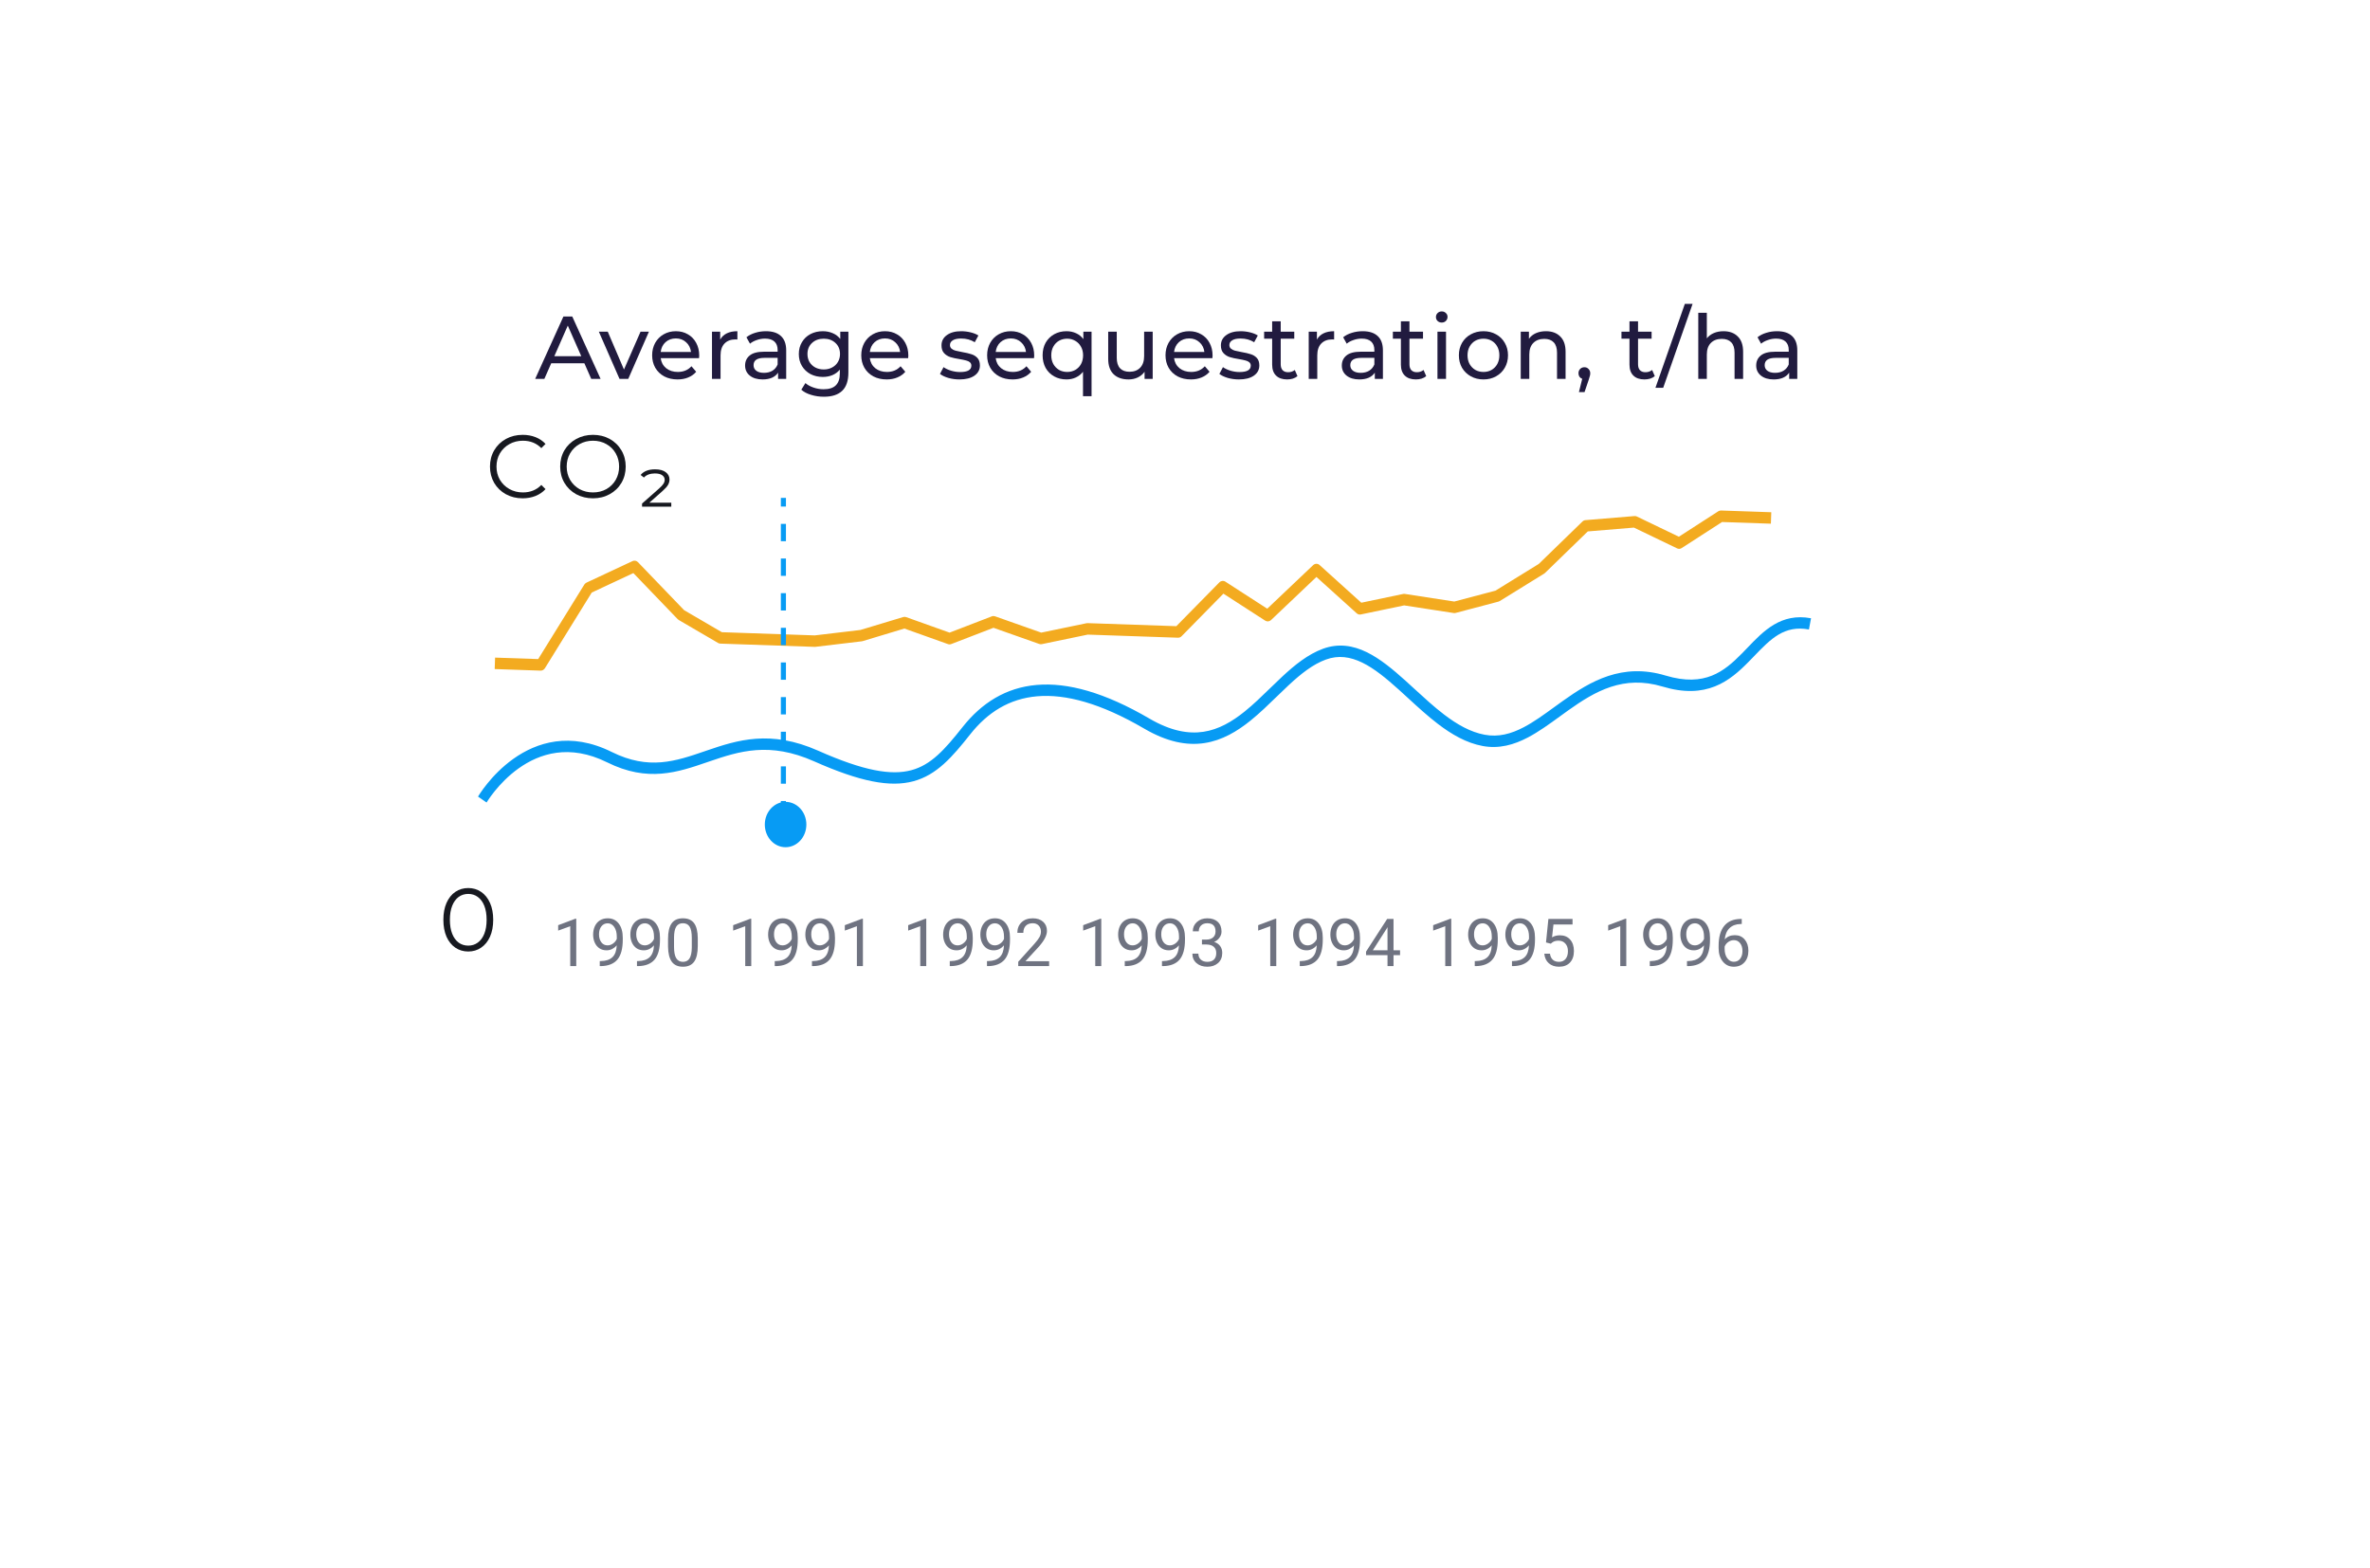 <?xml version="1.0" encoding="UTF-8"?> <svg xmlns="http://www.w3.org/2000/svg" width="319" height="211" viewBox="0 0 319 211" fill="none"> <g filter="url(#filter0_d)"> <path d="M50 45.895C50 39.326 55.326 34 61.895 34H257.105C263.674 34 269 39.326 269 45.895V132.878C269 139.448 263.674 144.773 257.105 144.773H61.895C55.326 144.773 50 139.448 50 132.878V45.895Z" fill="white"></path> </g> <path fill-rule="evenodd" clip-rule="evenodd" d="M69.104 102.134C72.208 99.926 76.735 98.433 82.332 101.211C87.338 103.695 90.92 102.466 94.886 101.106L95.115 101.027C99.222 99.62 103.694 98.187 110.121 101.041C116.307 103.788 119.981 104.385 122.66 103.669C125.313 102.959 127.134 100.928 129.576 97.844C132.117 94.634 135.378 92.546 139.554 92.19C143.702 91.837 148.685 93.198 154.699 96.712C157.579 98.395 159.947 98.806 161.987 98.497C164.034 98.187 165.829 97.141 167.55 95.752C168.713 94.813 169.796 93.76 170.896 92.69C171.451 92.151 172.01 91.607 172.585 91.072C174.265 89.51 176.049 88.061 178.077 87.321C180.173 86.556 182.124 86.887 183.956 87.779C185.77 88.662 187.504 90.113 189.2 91.642C189.618 92.019 190.033 92.4 190.447 92.78C191.739 93.966 193.025 95.147 194.367 96.171C196.131 97.519 197.926 98.541 199.833 98.895C201.695 99.242 203.39 98.779 205.095 97.885C206.453 97.173 207.773 96.215 209.179 95.194C209.569 94.911 209.964 94.624 210.37 94.335C214.068 91.703 218.325 89.167 224.196 90.931C226.873 91.736 228.836 91.568 230.402 90.947C231.984 90.32 233.235 89.203 234.465 87.952C234.707 87.707 234.948 87.455 235.192 87.2C237.374 84.92 239.723 82.465 243.763 83.217L243.482 84.728C240.159 84.11 238.336 86.001 236.117 88.302C235.876 88.552 235.63 88.806 235.378 89.063C234.116 90.346 232.688 91.648 230.821 92.388C228.939 93.135 226.682 93.282 223.785 92.412C218.507 90.825 214.703 93.04 211.083 95.616C210.707 95.883 210.331 96.157 209.954 96.431C208.535 97.462 207.103 98.501 205.645 99.266C203.77 100.249 201.777 100.821 199.551 100.407C197.37 100.001 195.389 98.847 193.552 97.445C192.158 96.381 190.809 95.142 189.507 93.947C189.101 93.573 188.699 93.204 188.302 92.846C186.609 91.32 184.994 89.983 183.359 89.186C181.743 88.4 180.147 88.16 178.462 88.775C176.708 89.415 175.101 90.694 173.449 92.23C172.926 92.716 172.395 93.233 171.853 93.759C170.722 94.858 169.549 95.998 168.335 96.978C166.511 98.45 164.49 99.657 162.12 100.016C159.741 100.376 157.09 99.87 154.017 98.074C148.125 94.631 143.402 93.395 139.606 93.718C135.838 94.039 132.916 95.902 130.599 98.829C128.182 101.882 126.085 104.315 122.933 105.158C119.806 105.994 115.787 105.231 109.563 102.467C103.581 99.811 99.497 101.112 95.475 102.49C95.383 102.522 95.29 102.554 95.198 102.585C91.219 103.951 87.2 105.331 81.726 102.614C76.621 100.08 72.592 101.441 69.817 103.415C68.417 104.41 67.331 105.568 66.594 106.48C66.226 106.935 65.947 107.325 65.763 107.6C65.67 107.737 65.601 107.844 65.556 107.916C65.534 107.952 65.518 107.979 65.507 107.996L65.497 108.014L65.495 108.017C65.495 108.017 65.495 108.017 64.918 107.62C64.342 107.223 64.342 107.223 64.342 107.222L64.343 107.221L64.344 107.218L64.349 107.21L64.367 107.181C64.381 107.157 64.402 107.122 64.429 107.079C64.484 106.992 64.563 106.868 64.667 106.714C64.874 106.406 65.18 105.978 65.58 105.483C66.379 104.494 67.564 103.229 69.104 102.134Z" fill="#079BF4"></path> <path d="M77.564 130.033H76.754V124.662L75.129 125.258V124.527L77.438 123.66H77.564V130.033Z" fill="#6F7381"></path> <path d="M83.013 127.245C82.845 127.445 82.643 127.606 82.408 127.728C82.176 127.85 81.92 127.911 81.641 127.911C81.275 127.911 80.956 127.821 80.683 127.641C80.413 127.461 80.204 127.208 80.056 126.883C79.908 126.555 79.834 126.193 79.834 125.799C79.834 125.375 79.913 124.993 80.073 124.653C80.236 124.313 80.465 124.053 80.761 123.873C81.058 123.693 81.403 123.603 81.798 123.603C82.425 123.603 82.919 123.838 83.279 124.309C83.642 124.776 83.824 125.415 83.824 126.225V126.461C83.824 127.695 83.58 128.597 83.092 129.166C82.604 129.732 81.868 130.022 80.883 130.037H80.727V129.357H80.896C81.561 129.346 82.073 129.173 82.43 128.839C82.787 128.502 82.981 127.971 83.013 127.245ZM81.772 127.245C82.042 127.245 82.29 127.162 82.517 126.996C82.746 126.831 82.913 126.626 83.018 126.382V126.06C83.018 125.531 82.903 125.102 82.674 124.77C82.444 124.439 82.154 124.274 81.802 124.274C81.448 124.274 81.164 124.41 80.949 124.683C80.734 124.953 80.626 125.311 80.626 125.755C80.626 126.188 80.729 126.545 80.936 126.827C81.145 127.105 81.424 127.245 81.772 127.245Z" fill="#6F7381"></path> <path d="M88.023 127.245C87.855 127.445 87.653 127.606 87.418 127.728C87.185 127.85 86.93 127.911 86.651 127.911C86.285 127.911 85.966 127.821 85.692 127.641C85.422 127.461 85.213 127.208 85.065 126.883C84.917 126.555 84.843 126.193 84.843 125.799C84.843 125.375 84.923 124.993 85.083 124.653C85.245 124.313 85.475 124.053 85.771 123.873C86.067 123.693 86.413 123.603 86.808 123.603C87.435 123.603 87.929 123.838 88.289 124.309C88.652 124.776 88.833 125.415 88.833 126.225V126.461C88.833 127.695 88.589 128.597 88.101 129.166C87.614 129.732 86.877 130.022 85.893 130.037H85.736V129.357H85.906C86.571 129.346 87.082 129.173 87.439 128.839C87.796 128.502 87.991 127.971 88.023 127.245ZM86.781 127.245C87.052 127.245 87.3 127.162 87.526 126.996C87.756 126.831 87.923 126.626 88.027 126.382V126.06C88.027 125.531 87.913 125.102 87.683 124.77C87.454 124.439 87.163 124.274 86.812 124.274C86.458 124.274 86.173 124.41 85.958 124.683C85.743 124.953 85.636 125.311 85.636 125.755C85.636 126.188 85.739 126.545 85.945 126.827C86.154 127.105 86.433 127.245 86.781 127.245Z" fill="#6F7381"></path> <path d="M93.921 127.328C93.921 128.271 93.76 128.973 93.438 129.432C93.115 129.89 92.612 130.12 91.926 130.12C91.249 130.12 90.749 129.896 90.423 129.449C90.098 128.999 89.93 128.328 89.918 127.436V126.36C89.918 125.428 90.079 124.736 90.401 124.283C90.724 123.83 91.229 123.603 91.917 123.603C92.6 123.603 93.102 123.822 93.425 124.261C93.747 124.696 93.912 125.37 93.921 126.282V127.328ZM93.115 126.225C93.115 125.543 93.019 125.046 92.828 124.736C92.636 124.422 92.333 124.265 91.917 124.265C91.505 124.265 91.204 124.421 91.016 124.731C90.827 125.042 90.73 125.52 90.724 126.164V127.454C90.724 128.139 90.823 128.646 91.02 128.974C91.22 129.299 91.522 129.462 91.926 129.462C92.324 129.462 92.619 129.308 92.81 129C93.005 128.692 93.107 128.207 93.115 127.545V126.225Z" fill="#6F7381"></path> <path d="M101.119 130.033H100.308V124.662L98.684 125.258V124.527L100.992 123.66H101.119V130.033Z" fill="#6F7381"></path> <path d="M106.568 127.245C106.4 127.445 106.198 127.606 105.963 127.728C105.73 127.85 105.475 127.911 105.196 127.911C104.83 127.911 104.511 127.821 104.238 127.641C103.968 127.461 103.758 127.208 103.61 126.883C103.462 126.555 103.388 126.193 103.388 125.799C103.388 125.375 103.468 124.993 103.628 124.653C103.79 124.313 104.02 124.053 104.316 123.873C104.612 123.693 104.958 123.603 105.353 123.603C105.98 123.603 106.474 123.838 106.834 124.309C107.197 124.776 107.378 125.415 107.378 126.225V126.461C107.378 127.695 107.134 128.597 106.647 129.166C106.159 129.732 105.423 130.022 104.438 130.037H104.281V129.357H104.451C105.116 129.346 105.627 129.173 105.984 128.839C106.342 128.502 106.536 127.971 106.568 127.245ZM105.327 127.245C105.597 127.245 105.845 127.162 106.072 126.996C106.301 126.831 106.468 126.626 106.573 126.382V126.06C106.573 125.531 106.458 125.102 106.228 124.77C105.999 124.439 105.709 124.274 105.357 124.274C105.003 124.274 104.718 124.41 104.503 124.683C104.288 124.953 104.181 125.311 104.181 125.755C104.181 126.188 104.284 126.545 104.49 126.827C104.699 127.105 104.978 127.245 105.327 127.245Z" fill="#6F7381"></path> <path d="M111.578 127.245C111.409 127.445 111.207 127.606 110.972 127.728C110.74 127.85 110.484 127.911 110.206 127.911C109.84 127.911 109.52 127.821 109.247 127.641C108.977 127.461 108.768 127.208 108.62 126.883C108.472 126.555 108.398 126.193 108.398 125.799C108.398 125.375 108.478 124.993 108.637 124.653C108.8 124.313 109.029 124.053 109.326 123.873C109.622 123.693 109.967 123.603 110.362 123.603C110.99 123.603 111.483 123.838 111.843 124.309C112.206 124.776 112.388 125.415 112.388 126.225V126.461C112.388 127.695 112.144 128.597 111.656 129.166C111.168 129.732 110.432 130.022 109.448 130.037H109.291V129.357H109.461C110.126 129.346 110.637 129.173 110.994 128.839C111.351 128.502 111.546 127.971 111.578 127.245ZM110.336 127.245C110.606 127.245 110.855 127.162 111.081 126.996C111.311 126.831 111.478 126.626 111.582 126.382V126.06C111.582 125.531 111.467 125.102 111.238 124.77C111.009 124.439 110.718 124.274 110.367 124.274C110.012 124.274 109.728 124.41 109.513 124.683C109.298 124.953 109.191 125.311 109.191 125.755C109.191 126.188 109.294 126.545 109.5 126.827C109.709 127.105 109.988 127.245 110.336 127.245Z" fill="#6F7381"></path> <path d="M116.147 130.033H115.337V124.662L113.712 125.258V124.527L116.021 123.66H116.147V130.033Z" fill="#6F7381"></path> <path d="M124.675 130.033H123.865V124.662L122.24 125.258V124.527L124.549 123.66H124.675V130.033Z" fill="#6F7381"></path> <path d="M130.125 127.245C129.956 127.445 129.755 127.606 129.519 127.728C129.287 127.85 129.031 127.911 128.753 127.911C128.387 127.911 128.067 127.821 127.794 127.641C127.524 127.461 127.315 127.208 127.167 126.883C127.019 126.555 126.945 126.193 126.945 125.799C126.945 125.375 127.025 124.993 127.184 124.653C127.347 124.313 127.576 124.053 127.873 123.873C128.169 123.693 128.515 123.603 128.909 123.603C129.537 123.603 130.03 123.838 130.391 124.309C130.754 124.776 130.935 125.415 130.935 126.225V126.461C130.935 127.695 130.691 128.597 130.203 129.166C129.715 129.732 128.979 130.022 127.995 130.037H127.838V129.357H128.008C128.673 129.346 129.184 129.173 129.541 128.839C129.898 128.502 130.093 127.971 130.125 127.245ZM128.883 127.245C129.153 127.245 129.402 127.162 129.628 126.996C129.858 126.831 130.025 126.626 130.129 126.382V126.06C130.129 125.531 130.014 125.102 129.785 124.77C129.556 124.439 129.265 124.274 128.914 124.274C128.56 124.274 128.275 124.41 128.06 124.683C127.845 124.953 127.738 125.311 127.738 125.755C127.738 126.188 127.841 126.545 128.047 126.827C128.256 127.105 128.535 127.245 128.883 127.245Z" fill="#6F7381"></path> <path d="M135.134 127.245C134.966 127.445 134.764 127.606 134.529 127.728C134.297 127.85 134.041 127.911 133.762 127.911C133.396 127.911 133.077 127.821 132.804 127.641C132.534 127.461 132.325 127.208 132.177 126.883C132.028 126.555 131.954 126.193 131.954 125.799C131.954 125.375 132.034 124.993 132.194 124.653C132.357 124.313 132.586 124.053 132.882 123.873C133.178 123.693 133.524 123.603 133.919 123.603C134.546 123.603 135.04 123.838 135.4 124.309C135.763 124.776 135.945 125.415 135.945 126.225V126.461C135.945 127.695 135.701 128.597 135.213 129.166C134.725 129.732 133.989 130.022 133.004 130.037H132.847V129.357H133.017C133.682 129.346 134.193 129.173 134.551 128.839C134.908 128.502 135.102 127.971 135.134 127.245ZM133.893 127.245C134.163 127.245 134.411 127.162 134.638 126.996C134.867 126.831 135.034 126.626 135.139 126.382V126.06C135.139 125.531 135.024 125.102 134.795 124.77C134.565 124.439 134.275 124.274 133.923 124.274C133.569 124.274 133.284 124.41 133.07 124.683C132.855 124.953 132.747 125.311 132.747 125.755C132.747 126.188 132.85 126.545 133.056 126.827C133.266 127.105 133.544 127.245 133.893 127.245Z" fill="#6F7381"></path> <path d="M141.211 130.033H137.055V129.453L139.251 127.014C139.576 126.645 139.8 126.346 139.922 126.117C140.047 125.884 140.109 125.645 140.109 125.398C140.109 125.067 140.009 124.795 139.808 124.583C139.608 124.371 139.341 124.265 139.007 124.265C138.606 124.265 138.294 124.38 138.07 124.609C137.85 124.836 137.739 125.152 137.739 125.559H136.933C136.933 124.975 137.121 124.503 137.495 124.143C137.873 123.783 138.377 123.603 139.007 123.603C139.596 123.603 140.063 123.758 140.405 124.069C140.748 124.377 140.919 124.788 140.919 125.302C140.919 125.926 140.521 126.67 139.726 127.532L138.027 129.375H141.211V130.033Z" fill="#6F7381"></path> <path d="M148.23 130.033H147.42V124.662L145.795 125.258V124.527L148.104 123.66H148.23V130.033Z" fill="#6F7381"></path> <path d="M153.68 127.245C153.511 127.445 153.309 127.606 153.074 127.728C152.842 127.85 152.586 127.911 152.307 127.911C151.941 127.911 151.622 127.821 151.349 127.641C151.079 127.461 150.87 127.208 150.722 126.883C150.574 126.555 150.5 126.193 150.5 125.799C150.5 125.375 150.579 124.993 150.739 124.653C150.902 124.313 151.131 124.053 151.427 123.873C151.724 123.693 152.069 123.603 152.464 123.603C153.091 123.603 153.585 123.838 153.945 124.309C154.308 124.776 154.49 125.415 154.49 126.225V126.461C154.49 127.695 154.246 128.597 153.758 129.166C153.27 129.732 152.534 130.022 151.549 130.037H151.393V129.357H151.562C152.227 129.346 152.739 129.173 153.096 128.839C153.453 128.502 153.648 127.971 153.68 127.245ZM152.438 127.245C152.708 127.245 152.956 127.162 153.183 126.996C153.412 126.831 153.579 126.626 153.684 126.382V126.06C153.684 125.531 153.569 125.102 153.34 124.77C153.11 124.439 152.82 124.274 152.468 124.274C152.114 124.274 151.83 124.41 151.615 124.683C151.4 124.953 151.292 125.311 151.292 125.755C151.292 126.188 151.395 126.545 151.602 126.827C151.811 127.105 152.09 127.245 152.438 127.245Z" fill="#6F7381"></path> <path d="M158.689 127.245C158.521 127.445 158.319 127.606 158.084 127.728C157.851 127.85 157.596 127.911 157.317 127.911C156.951 127.911 156.631 127.821 156.359 127.641C156.088 127.461 155.879 127.208 155.731 126.883C155.583 126.555 155.509 126.193 155.509 125.799C155.509 125.375 155.589 124.993 155.749 124.653C155.911 124.313 156.141 124.053 156.437 123.873C156.733 123.693 157.079 123.603 157.474 123.603C158.101 123.603 158.595 123.838 158.955 124.309C159.318 124.776 159.499 125.415 159.499 126.225V126.461C159.499 127.695 159.255 128.597 158.767 129.166C158.28 129.732 157.543 130.022 156.559 130.037H156.402V129.357H156.572C157.237 129.346 157.748 129.173 158.105 128.839C158.463 128.502 158.657 127.971 158.689 127.245ZM157.448 127.245C157.718 127.245 157.966 127.162 158.192 126.996C158.422 126.831 158.589 126.626 158.693 126.382V126.06C158.693 125.531 158.579 125.102 158.349 124.77C158.12 124.439 157.829 124.274 157.478 124.274C157.124 124.274 156.839 124.41 156.624 124.683C156.409 124.953 156.302 125.311 156.302 125.755C156.302 126.188 156.405 126.545 156.611 126.827C156.82 127.105 157.099 127.245 157.448 127.245Z" fill="#6F7381"></path> <path d="M161.782 126.469H162.387C162.768 126.464 163.067 126.363 163.285 126.169C163.503 125.974 163.611 125.711 163.611 125.38C163.611 124.637 163.241 124.265 162.501 124.265C162.152 124.265 161.873 124.365 161.664 124.566C161.458 124.763 161.355 125.026 161.355 125.354H160.549C160.549 124.852 160.732 124.435 161.098 124.104C161.467 123.77 161.934 123.603 162.501 123.603C163.099 123.603 163.568 123.761 163.908 124.078C164.247 124.394 164.417 124.834 164.417 125.398C164.417 125.674 164.327 125.941 164.147 126.199C163.97 126.458 163.728 126.651 163.42 126.779C163.768 126.889 164.037 127.072 164.226 127.328C164.417 127.583 164.513 127.895 164.513 128.264C164.513 128.833 164.327 129.285 163.956 129.619C163.584 129.953 163.1 130.12 162.505 130.12C161.91 130.12 161.425 129.959 161.05 129.636C160.678 129.314 160.492 128.888 160.492 128.36H161.303C161.303 128.694 161.412 128.961 161.629 129.161C161.847 129.362 162.139 129.462 162.505 129.462C162.894 129.462 163.192 129.36 163.398 129.157C163.604 128.954 163.707 128.662 163.707 128.282C163.707 127.913 163.594 127.63 163.368 127.432C163.141 127.235 162.814 127.133 162.387 127.127H161.782V126.469Z" fill="#6F7381"></path> <path d="M171.785 130.033H170.974V124.662L169.35 125.258V124.527L171.658 123.66H171.785V130.033Z" fill="#6F7381"></path> <path d="M177.234 127.245C177.066 127.445 176.864 127.606 176.629 127.728C176.396 127.85 176.141 127.911 175.862 127.911C175.496 127.911 175.177 127.821 174.904 127.641C174.634 127.461 174.424 127.208 174.276 126.883C174.128 126.555 174.054 126.193 174.054 125.799C174.054 125.375 174.134 124.993 174.294 124.653C174.456 124.313 174.686 124.053 174.982 123.873C175.278 123.693 175.624 123.603 176.019 123.603C176.646 123.603 177.14 123.838 177.5 124.309C177.863 124.776 178.044 125.415 178.044 126.225V126.461C178.044 127.695 177.8 128.597 177.313 129.166C176.825 129.732 176.089 130.022 175.104 130.037H174.947V129.357H175.117C175.782 129.346 176.293 129.173 176.65 128.839C177.008 128.502 177.202 127.971 177.234 127.245ZM175.993 127.245C176.263 127.245 176.511 127.162 176.738 126.996C176.967 126.831 177.134 126.626 177.239 126.382V126.06C177.239 125.531 177.124 125.102 176.894 124.77C176.665 124.439 176.375 124.274 176.023 124.274C175.669 124.274 175.384 124.41 175.169 124.683C174.954 124.953 174.847 125.311 174.847 125.755C174.847 126.188 174.95 126.545 175.156 126.827C175.365 127.105 175.644 127.245 175.993 127.245Z" fill="#6F7381"></path> <path d="M182.244 127.245C182.075 127.445 181.873 127.606 181.638 127.728C181.406 127.85 181.15 127.911 180.872 127.911C180.506 127.911 180.186 127.821 179.913 127.641C179.643 127.461 179.434 127.208 179.286 126.883C179.138 126.555 179.064 126.193 179.064 125.799C179.064 125.375 179.144 124.993 179.303 124.653C179.466 124.313 179.695 124.053 179.992 123.873C180.288 123.693 180.633 123.603 181.028 123.603C181.656 123.603 182.149 123.838 182.509 124.309C182.872 124.776 183.054 125.415 183.054 126.225V126.461C183.054 127.695 182.81 128.597 182.322 129.166C181.834 129.732 181.098 130.022 180.114 130.037H179.957V129.357H180.127C180.792 129.346 181.303 129.173 181.66 128.839C182.017 128.502 182.212 127.971 182.244 127.245ZM181.002 127.245C181.272 127.245 181.521 127.162 181.747 126.996C181.977 126.831 182.144 126.626 182.248 126.382V126.06C182.248 125.531 182.133 125.102 181.904 124.77C181.675 124.439 181.384 124.274 181.033 124.274C180.678 124.274 180.394 124.41 180.179 124.683C179.964 124.953 179.857 125.311 179.857 125.755C179.857 126.188 179.96 126.545 180.166 126.827C180.375 127.105 180.654 127.245 181.002 127.245Z" fill="#6F7381"></path> <path d="M187.567 127.903H188.447V128.56H187.567V130.033H186.757V128.56H183.869V128.085L186.709 123.69H187.567V127.903ZM184.783 127.903H186.757V124.792L186.661 124.966L184.783 127.903Z" fill="#6F7381"></path> <path d="M195.339 130.033H194.529V124.662L192.904 125.258V124.527L195.213 123.66H195.339V130.033Z" fill="#6F7381"></path> <path d="M200.789 127.245C200.62 127.445 200.419 127.606 200.183 127.728C199.951 127.85 199.695 127.911 199.417 127.911C199.051 127.911 198.731 127.821 198.458 127.641C198.188 127.461 197.979 127.208 197.831 126.883C197.683 126.555 197.609 126.193 197.609 125.799C197.609 125.375 197.689 124.993 197.848 124.653C198.011 124.313 198.241 124.053 198.537 123.873C198.833 123.693 199.179 123.603 199.574 123.603C200.201 123.603 200.694 123.838 201.055 124.309C201.418 124.776 201.599 125.415 201.599 126.225V126.461C201.599 127.695 201.355 128.597 200.867 129.166C200.379 129.732 199.643 130.022 198.659 130.037H198.502V129.357H198.672C199.337 129.346 199.848 129.173 200.205 128.839C200.562 128.502 200.757 127.971 200.789 127.245ZM199.547 127.245C199.817 127.245 200.066 127.162 200.292 126.996C200.522 126.831 200.689 126.626 200.793 126.382V126.06C200.793 125.531 200.679 125.102 200.449 124.77C200.22 124.439 199.929 124.274 199.578 124.274C199.224 124.274 198.939 124.41 198.724 124.683C198.509 124.953 198.402 125.311 198.402 125.755C198.402 126.188 198.505 126.545 198.711 126.827C198.92 127.105 199.199 127.245 199.547 127.245Z" fill="#6F7381"></path> <path d="M205.798 127.245C205.63 127.445 205.428 127.606 205.193 127.728C204.961 127.85 204.705 127.911 204.426 127.911C204.06 127.911 203.741 127.821 203.468 127.641C203.198 127.461 202.989 127.208 202.841 126.883C202.693 126.555 202.618 126.193 202.618 125.799C202.618 125.375 202.698 124.993 202.858 124.653C203.021 124.313 203.25 124.053 203.546 123.873C203.843 123.693 204.188 123.603 204.583 123.603C205.21 123.603 205.704 123.838 206.064 124.309C206.427 124.776 206.609 125.415 206.609 126.225V126.461C206.609 127.695 206.365 128.597 205.877 129.166C205.389 129.732 204.653 130.022 203.668 130.037H203.511V129.357H203.681C204.346 129.346 204.857 129.173 205.215 128.839C205.572 128.502 205.766 127.971 205.798 127.245ZM204.557 127.245C204.827 127.245 205.075 127.162 205.302 126.996C205.531 126.831 205.698 126.626 205.803 126.382V126.06C205.803 125.531 205.688 125.102 205.459 124.77C205.229 124.439 204.939 124.274 204.587 124.274C204.233 124.274 203.949 124.41 203.734 124.683C203.519 124.953 203.411 125.311 203.411 125.755C203.411 126.188 203.514 126.545 203.721 126.827C203.93 127.105 204.208 127.245 204.557 127.245Z" fill="#6F7381"></path> <path d="M208.09 126.853L208.412 123.69H211.662V124.435H209.096L208.904 126.164C209.215 125.981 209.568 125.89 209.963 125.89C210.541 125.89 211 126.082 211.339 126.465C211.679 126.845 211.849 127.361 211.849 128.011C211.849 128.665 211.672 129.18 211.318 129.558C210.966 129.932 210.474 130.12 209.841 130.12C209.28 130.12 208.823 129.964 208.469 129.654C208.114 129.343 207.913 128.913 207.863 128.364H208.626C208.675 128.727 208.804 129.002 209.013 129.188C209.222 129.371 209.498 129.462 209.841 129.462C210.216 129.462 210.509 129.334 210.721 129.079C210.936 128.823 211.043 128.47 211.043 128.02C211.043 127.596 210.927 127.256 210.695 127.001C210.465 126.742 210.159 126.613 209.776 126.613C209.424 126.613 209.148 126.69 208.948 126.844L208.734 127.018L208.09 126.853Z" fill="#6F7381"></path> <path d="M218.896 130.033H218.086V124.662L216.461 125.258V124.527L218.77 123.66H218.896V130.033Z" fill="#6F7381"></path> <path d="M224.346 127.245C224.177 127.445 223.975 127.606 223.74 127.728C223.508 127.85 223.252 127.911 222.973 127.911C222.607 127.911 222.288 127.821 222.015 127.641C221.745 127.461 221.536 127.208 221.388 126.883C221.24 126.555 221.166 126.193 221.166 125.799C221.166 125.375 221.245 124.993 221.405 124.653C221.568 124.313 221.797 124.053 222.093 123.873C222.39 123.693 222.735 123.603 223.13 123.603C223.757 123.603 224.251 123.838 224.611 124.309C224.974 124.776 225.156 125.415 225.156 126.225V126.461C225.156 127.695 224.912 128.597 224.424 129.166C223.936 129.732 223.2 130.022 222.215 130.037H222.059V129.357H222.228C222.893 129.346 223.405 129.173 223.762 128.839C224.119 128.502 224.314 127.971 224.346 127.245ZM223.104 127.245C223.374 127.245 223.622 127.162 223.849 126.996C224.078 126.831 224.245 126.626 224.35 126.382V126.06C224.35 125.531 224.235 125.102 224.006 124.77C223.776 124.439 223.486 124.274 223.135 124.274C222.78 124.274 222.496 124.41 222.281 124.683C222.066 124.953 221.958 125.311 221.958 125.755C221.958 126.188 222.061 126.545 222.268 126.827C222.477 127.105 222.756 127.245 223.104 127.245Z" fill="#6F7381"></path> <path d="M229.355 127.245C229.187 127.445 228.985 127.606 228.75 127.728C228.517 127.85 228.262 127.911 227.983 127.911C227.617 127.911 227.298 127.821 227.025 127.641C226.754 127.461 226.545 127.208 226.397 126.883C226.249 126.555 226.175 126.193 226.175 125.799C226.175 125.375 226.255 124.993 226.415 124.653C226.577 124.313 226.807 124.053 227.103 123.873C227.399 123.693 227.745 123.603 228.14 123.603C228.767 123.603 229.261 123.838 229.621 124.309C229.984 124.776 230.165 125.415 230.165 126.225V126.461C230.165 127.695 229.921 128.597 229.433 129.166C228.946 129.732 228.209 130.022 227.225 130.037H227.068V129.357H227.238C227.903 129.346 228.414 129.173 228.771 128.839C229.129 128.502 229.323 127.971 229.355 127.245ZM228.114 127.245C228.384 127.245 228.632 127.162 228.858 126.996C229.088 126.831 229.255 126.626 229.359 126.382V126.06C229.359 125.531 229.245 125.102 229.015 124.77C228.786 124.439 228.495 124.274 228.144 124.274C227.79 124.274 227.505 124.41 227.29 124.683C227.075 124.953 226.968 125.311 226.968 125.755C226.968 126.188 227.071 126.545 227.277 126.827C227.486 127.105 227.765 127.245 228.114 127.245Z" fill="#6F7381"></path> <path d="M234.439 123.686V124.37H234.291C233.663 124.381 233.164 124.567 232.792 124.927C232.42 125.287 232.205 125.794 232.147 126.448C232.481 126.064 232.937 125.873 233.515 125.873C234.067 125.873 234.507 126.067 234.835 126.456C235.166 126.845 235.332 127.348 235.332 127.964C235.332 128.617 235.153 129.14 234.796 129.532C234.442 129.924 233.965 130.12 233.367 130.12C232.76 130.12 232.268 129.887 231.89 129.423C231.513 128.955 231.324 128.354 231.324 127.619V127.31C231.324 126.143 231.572 125.251 232.069 124.635C232.568 124.017 233.31 123.7 234.295 123.686H234.439ZM233.38 126.543C233.104 126.543 232.85 126.626 232.618 126.792C232.385 126.957 232.224 127.165 232.134 127.415V127.711C232.134 128.234 232.252 128.655 232.487 128.974C232.722 129.294 233.016 129.453 233.367 129.453C233.73 129.453 234.015 129.32 234.221 129.053C234.43 128.785 234.534 128.435 234.534 128.003C234.534 127.567 234.428 127.216 234.216 126.949C234.007 126.678 233.729 126.543 233.38 126.543Z" fill="#6F7381"></path> <path fill-rule="evenodd" clip-rule="evenodd" d="M72.44 88.711L66.639 88.512L66.586 90.054L72.762 90.266C72.996 90.274 73.218 90.148 73.351 89.932L79.649 79.756L85.251 77.136L91.209 83.331C91.253 83.377 91.303 83.416 91.357 83.448L96.658 86.544C96.749 86.597 96.85 86.626 96.952 86.63L109.66 87.067C109.691 87.068 109.723 87.067 109.754 87.063L115.994 86.32C116.03 86.316 116.066 86.309 116.1 86.298L121.729 84.601L127.602 86.697C127.743 86.747 127.894 86.745 128.033 86.691L133.721 84.5L139.893 86.68C140 86.717 140.113 86.725 140.223 86.702L146.413 85.417L158.557 85.835C158.735 85.841 158.909 85.769 159.042 85.633L164.671 79.905L170.296 83.538C170.546 83.7 170.861 83.667 171.083 83.457L177.192 77.657L182.609 82.549C182.764 82.689 182.966 82.746 183.162 82.705L188.997 81.486L195.673 82.514C195.756 82.527 195.841 82.522 195.924 82.5L201.688 80.978C201.749 80.962 201.808 80.936 201.863 80.903L207.836 77.213C207.879 77.187 207.919 77.156 207.956 77.12L213.715 71.529L219.925 71.014L225.738 73.812C225.936 73.907 226.163 73.892 226.351 73.771L231.788 70.262L238.36 70.488L238.413 68.946L231.646 68.714C231.518 68.709 231.392 68.745 231.281 68.817L225.973 72.242L220.322 69.522C220.221 69.473 220.111 69.453 220.002 69.462L213.396 70.009C213.248 70.022 213.107 70.088 212.995 70.197L207.118 75.903L201.291 79.501L195.744 80.966L189.084 79.94C189.011 79.929 188.937 79.931 188.865 79.946L183.231 81.124L177.618 76.054C177.363 75.824 176.996 75.83 176.744 76.07L170.571 81.93L164.931 78.287C164.673 78.121 164.348 78.161 164.126 78.387L158.332 84.283L146.392 83.873C146.343 83.871 146.294 83.875 146.246 83.885L140.152 85.15L133.928 82.952C133.788 82.903 133.638 82.905 133.499 82.959L127.812 85.15L121.963 83.062C121.838 83.017 121.704 83.014 121.577 83.052L115.806 84.793L109.666 85.523L97.161 85.093L92.079 82.125L85.867 75.666C85.671 75.462 85.386 75.406 85.138 75.522L78.942 78.42C78.82 78.478 78.715 78.573 78.639 78.695L72.44 88.711Z" fill="#F3AB20"></path> <g filter="url(#filter1_d)"> <path fill-rule="evenodd" clip-rule="evenodd" d="M105.739 105.93C107.284 105.93 108.536 107.297 108.536 108.982C108.536 110.668 107.284 112.034 105.739 112.034C104.195 112.034 102.943 110.668 102.943 108.982C102.943 107.297 104.195 105.93 105.739 105.93Z" fill="#079BF4"></path> </g> <path fill-rule="evenodd" clip-rule="evenodd" d="M105.102 107.816V108.982H105.788V107.816H105.102ZM105.102 103.153V105.485H105.788V103.153H105.102ZM105.102 98.491V100.822H105.788V98.491H105.102ZM105.102 93.828V96.159H105.788V93.828H105.102ZM105.102 89.165V91.496H105.788V89.165H105.102ZM105.102 84.502V86.834H105.788V84.502H105.102ZM105.102 79.839V82.171H105.788V79.839H105.102ZM105.102 75.176V77.508H105.788V75.176H105.102ZM105.102 70.514V72.845H105.788V70.514H105.102ZM105.102 67.016V68.182H105.788V67.016H105.102Z" fill="#079BF4"></path> <path d="M78.657 48.9H74.193L73.269 51H72.033L75.837 42.6H77.025L80.841 51H79.581L78.657 48.9ZM78.237 47.94L76.425 43.824L74.613 47.94H78.237Z" fill="#211B3F"></path> <path d="M87.346 44.64L84.562 51H83.386L80.602 44.64H81.802L83.986 49.74L86.218 44.64H87.346Z" fill="#211B3F"></path> <path d="M94.114 47.856C94.114 47.944 94.106 48.06 94.09 48.204H88.93C89.001 48.764 89.246 49.216 89.662 49.56C90.085 49.896 90.609 50.064 91.234 50.064C91.993 50.064 92.606 49.808 93.07 49.296L93.706 50.04C93.418 50.376 93.058 50.632 92.626 50.808C92.201 50.984 91.725 51.072 91.198 51.072C90.525 51.072 89.93 50.936 89.409 50.664C88.889 50.384 88.486 49.996 88.198 49.5C87.918 49.004 87.778 48.444 87.778 47.82C87.778 47.204 87.913 46.648 88.186 46.152C88.466 45.656 88.846 45.272 89.326 45C89.814 44.72 90.362 44.58 90.969 44.58C91.578 44.58 92.118 44.72 92.59 45C93.07 45.272 93.442 45.656 93.706 46.152C93.978 46.648 94.114 47.216 94.114 47.856ZM90.969 45.552C90.418 45.552 89.954 45.72 89.578 46.056C89.21 46.392 88.993 46.832 88.93 47.376H93.01C92.945 46.84 92.725 46.404 92.35 46.068C91.981 45.724 91.522 45.552 90.969 45.552Z" fill="#211B3F"></path> <path d="M96.937 45.708C97.137 45.34 97.433 45.06 97.825 44.868C98.217 44.676 98.693 44.58 99.253 44.58V45.696C99.189 45.688 99.101 45.684 98.989 45.684C98.365 45.684 97.873 45.872 97.513 46.248C97.161 46.616 96.985 47.144 96.985 47.832V51H95.833V44.64H96.937V45.708Z" fill="#211B3F"></path> <path d="M103.097 44.58C103.977 44.58 104.649 44.796 105.113 45.228C105.585 45.66 105.821 46.304 105.821 47.16V51H104.729V50.16C104.537 50.456 104.261 50.684 103.901 50.844C103.549 50.996 103.129 51.072 102.641 51.072C101.929 51.072 101.357 50.9 100.925 50.556C100.501 50.212 100.289 49.76 100.289 49.2C100.289 48.64 100.493 48.192 100.901 47.856C101.309 47.512 101.957 47.34 102.845 47.34H104.669V47.112C104.669 46.616 104.525 46.236 104.237 45.972C103.949 45.708 103.525 45.576 102.965 45.576C102.589 45.576 102.221 45.64 101.861 45.768C101.501 45.888 101.197 46.052 100.949 46.26L100.469 45.396C100.797 45.132 101.189 44.932 101.645 44.796C102.101 44.652 102.585 44.58 103.097 44.58ZM102.833 50.184C103.273 50.184 103.653 50.088 103.973 49.896C104.293 49.696 104.525 49.416 104.669 49.056V48.168H102.893C101.917 48.168 101.429 48.496 101.429 49.152C101.429 49.472 101.553 49.724 101.801 49.908C102.049 50.092 102.393 50.184 102.833 50.184Z" fill="#211B3F"></path> <path d="M114.192 44.64V50.136C114.192 51.248 113.916 52.068 113.364 52.596C112.812 53.132 111.988 53.4 110.892 53.4C110.292 53.4 109.72 53.316 109.176 53.148C108.632 52.988 108.192 52.756 107.856 52.452L108.408 51.564C108.704 51.82 109.068 52.02 109.5 52.164C109.94 52.316 110.392 52.392 110.856 52.392C111.6 52.392 112.148 52.216 112.5 51.864C112.86 51.512 113.04 50.976 113.04 50.256V49.752C112.768 50.08 112.432 50.328 112.032 50.496C111.64 50.656 111.212 50.736 110.748 50.736C110.14 50.736 109.588 50.608 109.092 50.352C108.604 50.088 108.22 49.724 107.94 49.26C107.66 48.788 107.52 48.252 107.52 47.652C107.52 47.052 107.66 46.52 107.94 46.056C108.22 45.584 108.604 45.22 109.092 44.964C109.588 44.708 110.14 44.58 110.748 44.58C111.228 44.58 111.672 44.668 112.08 44.844C112.496 45.02 112.836 45.28 113.1 45.624V44.64H114.192ZM110.88 49.728C111.296 49.728 111.668 49.64 111.996 49.464C112.332 49.288 112.592 49.044 112.776 48.732C112.968 48.412 113.064 48.052 113.064 47.652C113.064 47.036 112.86 46.54 112.452 46.164C112.044 45.78 111.52 45.588 110.88 45.588C110.232 45.588 109.704 45.78 109.296 46.164C108.888 46.54 108.684 47.036 108.684 47.652C108.684 48.052 108.776 48.412 108.96 48.732C109.152 49.044 109.412 49.288 109.74 49.464C110.076 49.64 110.456 49.728 110.88 49.728Z" fill="#211B3F"></path> <path d="M122.261 47.856C122.261 47.944 122.253 48.06 122.237 48.204H117.077C117.149 48.764 117.393 49.216 117.809 49.56C118.233 49.896 118.757 50.064 119.381 50.064C120.141 50.064 120.753 49.808 121.217 49.296L121.853 50.04C121.565 50.376 121.205 50.632 120.773 50.808C120.349 50.984 119.873 51.072 119.345 51.072C118.673 51.072 118.077 50.936 117.557 50.664C117.037 50.384 116.633 49.996 116.345 49.5C116.065 49.004 115.925 48.444 115.925 47.82C115.925 47.204 116.061 46.648 116.333 46.152C116.613 45.656 116.993 45.272 117.473 45C117.961 44.72 118.509 44.58 119.117 44.58C119.725 44.58 120.265 44.72 120.737 45C121.217 45.272 121.589 45.656 121.853 46.152C122.125 46.648 122.261 47.216 122.261 47.856ZM119.117 45.552C118.565 45.552 118.101 45.72 117.725 46.056C117.357 46.392 117.141 46.832 117.077 47.376H121.157C121.093 46.84 120.873 46.404 120.497 46.068C120.129 45.724 119.669 45.552 119.117 45.552Z" fill="#211B3F"></path> <path d="M129.148 51.072C128.628 51.072 128.128 51.004 127.648 50.868C127.168 50.724 126.792 50.544 126.52 50.328L127 49.416C127.28 49.616 127.62 49.776 128.02 49.896C128.42 50.016 128.824 50.076 129.232 50.076C130.24 50.076 130.744 49.788 130.744 49.212C130.744 49.02 130.676 48.868 130.54 48.756C130.404 48.644 130.232 48.564 130.024 48.516C129.824 48.46 129.536 48.4 129.16 48.336C128.648 48.256 128.228 48.164 127.9 48.06C127.58 47.956 127.304 47.78 127.072 47.532C126.84 47.284 126.724 46.936 126.724 46.488C126.724 45.912 126.964 45.452 127.444 45.108C127.924 44.756 128.568 44.58 129.376 44.58C129.8 44.58 130.224 44.632 130.648 44.736C131.072 44.84 131.42 44.98 131.692 45.156L131.2 46.068C130.68 45.732 130.068 45.564 129.364 45.564C128.876 45.564 128.504 45.644 128.248 45.804C127.992 45.964 127.864 46.176 127.864 46.44C127.864 46.648 127.936 46.812 128.08 46.932C128.224 47.052 128.4 47.14 128.608 47.196C128.824 47.252 129.124 47.316 129.508 47.388C130.02 47.476 130.432 47.572 130.744 47.676C131.064 47.772 131.336 47.94 131.56 48.18C131.784 48.42 131.896 48.756 131.896 49.188C131.896 49.764 131.648 50.224 131.152 50.568C130.664 50.904 129.996 51.072 129.148 51.072Z" fill="#211B3F"></path> <path d="M139.203 47.856C139.203 47.944 139.195 48.06 139.179 48.204H134.019C134.091 48.764 134.335 49.216 134.751 49.56C135.175 49.896 135.699 50.064 136.323 50.064C137.083 50.064 137.695 49.808 138.159 49.296L138.795 50.04C138.507 50.376 138.147 50.632 137.715 50.808C137.291 50.984 136.815 51.072 136.287 51.072C135.615 51.072 135.019 50.936 134.499 50.664C133.979 50.384 133.575 49.996 133.287 49.5C133.007 49.004 132.867 48.444 132.867 47.82C132.867 47.204 133.003 46.648 133.275 46.152C133.555 45.656 133.935 45.272 134.415 45C134.903 44.72 135.451 44.58 136.059 44.58C136.667 44.58 137.207 44.72 137.679 45C138.159 45.272 138.531 45.656 138.795 46.152C139.067 46.648 139.203 47.216 139.203 47.856ZM136.059 45.552C135.507 45.552 135.043 45.72 134.667 46.056C134.299 46.392 134.083 46.832 134.019 47.376H138.099C138.035 46.84 137.815 46.404 137.439 46.068C137.071 45.724 136.611 45.552 136.059 45.552Z" fill="#211B3F"></path> <path d="M146.923 44.64V53.328H145.771V50.04C145.507 50.376 145.183 50.632 144.799 50.808C144.423 50.984 144.007 51.072 143.551 51.072C142.935 51.072 142.383 50.936 141.895 50.664C141.407 50.392 141.023 50.012 140.743 49.524C140.471 49.028 140.335 48.46 140.335 47.82C140.335 47.18 140.471 46.616 140.743 46.128C141.023 45.64 141.407 45.26 141.895 44.988C142.383 44.716 142.935 44.58 143.551 44.58C144.023 44.58 144.455 44.672 144.847 44.856C145.239 45.032 145.563 45.296 145.819 45.648V44.64H146.923ZM143.647 50.064C144.047 50.064 144.411 49.972 144.739 49.788C145.067 49.596 145.323 49.332 145.507 48.996C145.691 48.652 145.783 48.26 145.783 47.82C145.783 47.38 145.687 46.992 145.495 46.656C145.311 46.32 145.055 46.06 144.727 45.876C144.407 45.684 144.047 45.588 143.647 45.588C143.239 45.588 142.871 45.68 142.543 45.864C142.223 46.048 141.967 46.312 141.775 46.656C141.591 46.992 141.499 47.38 141.499 47.82C141.499 48.26 141.591 48.652 141.775 48.996C141.967 49.332 142.223 49.596 142.543 49.788C142.871 49.972 143.239 50.064 143.647 50.064Z" fill="#211B3F"></path> <path d="M155.151 44.64V51H154.059V50.04C153.827 50.368 153.519 50.624 153.135 50.808C152.759 50.984 152.347 51.072 151.899 51.072C151.051 51.072 150.383 50.84 149.895 50.376C149.407 49.904 149.163 49.212 149.163 48.3V44.64H150.315V48.168C150.315 48.784 150.463 49.252 150.759 49.572C151.055 49.884 151.479 50.04 152.031 50.04C152.639 50.04 153.119 49.856 153.471 49.488C153.823 49.12 153.999 48.6 153.999 47.928V44.64H155.151Z" fill="#211B3F"></path> <path d="M163.212 47.856C163.212 47.944 163.204 48.06 163.188 48.204H158.028C158.1 48.764 158.344 49.216 158.76 49.56C159.184 49.896 159.708 50.064 160.332 50.064C161.092 50.064 161.704 49.808 162.168 49.296L162.804 50.04C162.516 50.376 162.156 50.632 161.724 50.808C161.3 50.984 160.824 51.072 160.296 51.072C159.624 51.072 159.028 50.936 158.508 50.664C157.988 50.384 157.584 49.996 157.296 49.5C157.016 49.004 156.876 48.444 156.876 47.82C156.876 47.204 157.012 46.648 157.284 46.152C157.564 45.656 157.944 45.272 158.424 45C158.912 44.72 159.46 44.58 160.068 44.58C160.676 44.58 161.216 44.72 161.688 45C162.168 45.272 162.54 45.656 162.804 46.152C163.076 46.648 163.212 47.216 163.212 47.856ZM160.068 45.552C159.516 45.552 159.052 45.72 158.676 46.056C158.308 46.392 158.092 46.832 158.028 47.376H162.108C162.044 46.84 161.824 46.404 161.448 46.068C161.08 45.724 160.62 45.552 160.068 45.552Z" fill="#211B3F"></path> <path d="M166.756 51.072C166.236 51.072 165.736 51.004 165.256 50.868C164.776 50.724 164.4 50.544 164.128 50.328L164.608 49.416C164.888 49.616 165.228 49.776 165.628 49.896C166.028 50.016 166.432 50.076 166.84 50.076C167.848 50.076 168.352 49.788 168.352 49.212C168.352 49.02 168.284 48.868 168.148 48.756C168.012 48.644 167.84 48.564 167.632 48.516C167.432 48.46 167.144 48.4 166.768 48.336C166.256 48.256 165.836 48.164 165.508 48.06C165.188 47.956 164.912 47.78 164.68 47.532C164.448 47.284 164.332 46.936 164.332 46.488C164.332 45.912 164.572 45.452 165.052 45.108C165.532 44.756 166.176 44.58 166.984 44.58C167.408 44.58 167.832 44.632 168.256 44.736C168.68 44.84 169.028 44.98 169.3 45.156L168.808 46.068C168.288 45.732 167.676 45.564 166.972 45.564C166.484 45.564 166.112 45.644 165.856 45.804C165.6 45.964 165.472 46.176 165.472 46.44C165.472 46.648 165.544 46.812 165.688 46.932C165.832 47.052 166.008 47.14 166.216 47.196C166.432 47.252 166.732 47.316 167.116 47.388C167.628 47.476 168.04 47.572 168.352 47.676C168.672 47.772 168.944 47.94 169.168 48.18C169.392 48.42 169.504 48.756 169.504 49.188C169.504 49.764 169.256 50.224 168.76 50.568C168.272 50.904 167.604 51.072 166.756 51.072Z" fill="#211B3F"></path> <path d="M174.639 50.628C174.471 50.772 174.263 50.884 174.015 50.964C173.767 51.036 173.511 51.072 173.247 51.072C172.607 51.072 172.111 50.9 171.759 50.556C171.407 50.212 171.231 49.72 171.231 49.08V45.588H170.151V44.64H171.231V43.248H172.383V44.64H174.207V45.588H172.383V49.032C172.383 49.376 172.467 49.64 172.635 49.824C172.811 50.008 173.059 50.1 173.379 50.1C173.731 50.1 174.031 50 174.279 49.8L174.639 50.628Z" fill="#211B3F"></path> <path d="M177.256 45.708C177.456 45.34 177.752 45.06 178.144 44.868C178.536 44.676 179.012 44.58 179.572 44.58V45.696C179.508 45.688 179.42 45.684 179.308 45.684C178.684 45.684 178.192 45.872 177.832 46.248C177.48 46.616 177.304 47.144 177.304 47.832V51H176.152V44.64H177.256V45.708Z" fill="#211B3F"></path> <path d="M183.416 44.58C184.296 44.58 184.968 44.796 185.432 45.228C185.904 45.66 186.14 46.304 186.14 47.16V51H185.048V50.16C184.856 50.456 184.58 50.684 184.22 50.844C183.868 50.996 183.448 51.072 182.96 51.072C182.248 51.072 181.676 50.9 181.244 50.556C180.82 50.212 180.608 49.76 180.608 49.2C180.608 48.64 180.812 48.192 181.22 47.856C181.628 47.512 182.276 47.34 183.164 47.34H184.988V47.112C184.988 46.616 184.844 46.236 184.556 45.972C184.268 45.708 183.844 45.576 183.284 45.576C182.908 45.576 182.54 45.64 182.18 45.768C181.82 45.888 181.516 46.052 181.268 46.26L180.788 45.396C181.116 45.132 181.508 44.932 181.964 44.796C182.42 44.652 182.904 44.58 183.416 44.58ZM183.152 50.184C183.592 50.184 183.972 50.088 184.292 49.896C184.612 49.696 184.844 49.416 184.988 49.056V48.168H183.212C182.236 48.168 181.748 48.496 181.748 49.152C181.748 49.472 181.872 49.724 182.12 49.908C182.368 50.092 182.712 50.184 183.152 50.184Z" fill="#211B3F"></path> <path d="M191.968 50.628C191.8 50.772 191.592 50.884 191.344 50.964C191.096 51.036 190.84 51.072 190.576 51.072C189.936 51.072 189.44 50.9 189.088 50.556C188.736 50.212 188.56 49.72 188.56 49.08V45.588H187.48V44.64H188.56V43.248H189.712V44.64H191.536V45.588H189.712V49.032C189.712 49.376 189.796 49.64 189.964 49.824C190.14 50.008 190.388 50.1 190.708 50.1C191.06 50.1 191.36 50 191.608 49.8L191.968 50.628Z" fill="#211B3F"></path> <path d="M193.481 44.64H194.633V51H193.481V44.64ZM194.057 43.416C193.833 43.416 193.645 43.344 193.493 43.2C193.349 43.056 193.277 42.88 193.277 42.672C193.277 42.464 193.349 42.288 193.493 42.144C193.645 41.992 193.833 41.916 194.057 41.916C194.281 41.916 194.465 41.988 194.609 42.132C194.761 42.268 194.837 42.44 194.837 42.648C194.837 42.864 194.761 43.048 194.609 43.2C194.465 43.344 194.281 43.416 194.057 43.416Z" fill="#211B3F"></path> <path d="M199.676 51.072C199.044 51.072 198.476 50.932 197.972 50.652C197.468 50.372 197.072 49.988 196.784 49.5C196.504 49.004 196.364 48.444 196.364 47.82C196.364 47.196 196.504 46.64 196.784 46.152C197.072 45.656 197.468 45.272 197.972 45C198.476 44.72 199.044 44.58 199.676 44.58C200.308 44.58 200.872 44.72 201.368 45C201.872 45.272 202.264 45.656 202.544 46.152C202.832 46.64 202.976 47.196 202.976 47.82C202.976 48.444 202.832 49.004 202.544 49.5C202.264 49.988 201.872 50.372 201.368 50.652C200.872 50.932 200.308 51.072 199.676 51.072ZM199.676 50.064C200.084 50.064 200.448 49.972 200.768 49.788C201.096 49.596 201.352 49.332 201.536 48.996C201.72 48.652 201.812 48.26 201.812 47.82C201.812 47.38 201.72 46.992 201.536 46.656C201.352 46.312 201.096 46.048 200.768 45.864C200.448 45.68 200.084 45.588 199.676 45.588C199.268 45.588 198.9 45.68 198.572 45.864C198.252 46.048 197.996 46.312 197.804 46.656C197.62 46.992 197.528 47.38 197.528 47.82C197.528 48.26 197.62 48.652 197.804 48.996C197.996 49.332 198.252 49.596 198.572 49.788C198.9 49.972 199.268 50.064 199.676 50.064Z" fill="#211B3F"></path> <path d="M208.086 44.58C208.894 44.58 209.534 44.816 210.006 45.288C210.486 45.752 210.726 46.436 210.726 47.34V51H209.574V47.472C209.574 46.856 209.426 46.392 209.13 46.08C208.834 45.768 208.41 45.612 207.858 45.612C207.234 45.612 206.742 45.796 206.382 46.164C206.022 46.524 205.842 47.044 205.842 47.724V51H204.69V44.64H205.794V45.6C206.026 45.272 206.338 45.02 206.73 44.844C207.13 44.668 207.582 44.58 208.086 44.58Z" fill="#211B3F"></path> <path d="M213.266 49.428C213.49 49.428 213.674 49.508 213.818 49.668C213.97 49.82 214.046 50.012 214.046 50.244C214.046 50.364 214.03 50.48 213.998 50.592C213.974 50.704 213.922 50.876 213.842 51.108L213.278 52.776H212.522L212.966 50.988C212.814 50.932 212.689 50.84 212.594 50.712C212.506 50.576 212.462 50.42 212.462 50.244C212.462 50.004 212.538 49.808 212.69 49.656C212.842 49.504 213.034 49.428 213.266 49.428Z" fill="#211B3F"></path> <path d="M222.735 50.628C222.567 50.772 222.359 50.884 222.111 50.964C221.863 51.036 221.607 51.072 221.343 51.072C220.703 51.072 220.207 50.9 219.855 50.556C219.503 50.212 219.327 49.72 219.327 49.08V45.588H218.247V44.64H219.327V43.248H220.479V44.64H222.303V45.588H220.479V49.032C220.479 49.376 220.563 49.64 220.731 49.824C220.907 50.008 221.155 50.1 221.475 50.1C221.827 50.1 222.127 50 222.375 49.8L222.735 50.628Z" fill="#211B3F"></path> <path d="M226.78 40.896H227.824L223.864 52.2H222.82L226.78 40.896Z" fill="#211B3F"></path> <path d="M231.982 44.58C232.79 44.58 233.43 44.816 233.902 45.288C234.382 45.752 234.622 46.436 234.622 47.34V51H233.47V47.472C233.47 46.856 233.322 46.392 233.026 46.08C232.73 45.768 232.306 45.612 231.754 45.612C231.13 45.612 230.638 45.796 230.278 46.164C229.918 46.524 229.738 47.044 229.738 47.724V51H228.586V42.096H229.738V45.54C229.978 45.236 230.29 45 230.674 44.832C231.066 44.664 231.502 44.58 231.982 44.58Z" fill="#211B3F"></path> <path d="M239.19 44.58C240.07 44.58 240.742 44.796 241.206 45.228C241.678 45.66 241.914 46.304 241.914 47.16V51H240.822V50.16C240.63 50.456 240.354 50.684 239.994 50.844C239.642 50.996 239.222 51.072 238.734 51.072C238.022 51.072 237.45 50.9 237.018 50.556C236.594 50.212 236.382 49.76 236.382 49.2C236.382 48.64 236.586 48.192 236.994 47.856C237.402 47.512 238.05 47.34 238.938 47.34H240.762V47.112C240.762 46.616 240.618 46.236 240.33 45.972C240.042 45.708 239.618 45.576 239.058 45.576C238.682 45.576 238.314 45.64 237.954 45.768C237.594 45.888 237.29 46.052 237.042 46.26L236.562 45.396C236.89 45.132 237.282 44.932 237.738 44.796C238.194 44.652 238.678 44.58 239.19 44.58ZM238.926 50.184C239.366 50.184 239.746 50.088 240.066 49.896C240.386 49.696 240.618 49.416 240.762 49.056V48.168H238.986C238.01 48.168 237.522 48.496 237.522 49.152C237.522 49.472 237.646 49.724 237.894 49.908C238.142 50.092 238.486 50.184 238.926 50.184Z" fill="#211B3F"></path> <path d="M70.343 67.072C69.511 67.072 68.759 66.888 68.087 66.52C67.423 66.152 66.899 65.644 66.515 64.996C66.139 64.34 65.951 63.608 65.951 62.8C65.951 61.992 66.139 61.264 66.515 60.616C66.899 59.96 67.427 59.448 68.099 59.08C68.771 58.712 69.523 58.528 70.355 58.528C70.979 58.528 71.555 58.632 72.083 58.84C72.611 59.048 73.059 59.352 73.427 59.752L72.863 60.316C72.207 59.652 71.379 59.32 70.379 59.32C69.715 59.32 69.111 59.472 68.567 59.776C68.023 60.08 67.595 60.496 67.283 61.024C66.979 61.552 66.827 62.144 66.827 62.8C66.827 63.456 66.979 64.048 67.283 64.576C67.595 65.104 68.023 65.52 68.567 65.824C69.111 66.128 69.715 66.28 70.379 66.28C71.387 66.28 72.215 65.944 72.863 65.272L73.427 65.836C73.059 66.236 72.607 66.544 72.071 66.76C71.543 66.968 70.967 67.072 70.343 67.072Z" fill="#171920"></path> <path d="M79.816 67.072C78.984 67.072 78.228 66.888 77.548 66.52C76.876 66.144 76.348 65.632 75.964 64.984C75.588 64.336 75.4 63.608 75.4 62.8C75.4 61.992 75.588 61.264 75.964 60.616C76.348 59.968 76.876 59.46 77.548 59.092C78.228 58.716 78.984 58.528 79.816 58.528C80.648 58.528 81.396 58.712 82.06 59.08C82.732 59.448 83.26 59.96 83.644 60.616C84.028 61.264 84.22 61.992 84.22 62.8C84.22 63.608 84.028 64.34 83.644 64.996C83.26 65.644 82.732 66.152 82.06 66.52C81.396 66.888 80.648 67.072 79.816 67.072ZM79.816 66.28C80.48 66.28 81.08 66.132 81.616 65.836C82.152 65.532 82.572 65.116 82.876 64.588C83.18 64.052 83.332 63.456 83.332 62.8C83.332 62.144 83.18 61.552 82.876 61.024C82.572 60.488 82.152 60.072 81.616 59.776C81.08 59.472 80.48 59.32 79.816 59.32C79.152 59.32 78.548 59.472 78.004 59.776C77.468 60.072 77.044 60.488 76.732 61.024C76.428 61.552 76.276 62.144 76.276 62.8C76.276 63.456 76.428 64.052 76.732 64.588C77.044 65.116 77.468 65.532 78.004 65.836C78.548 66.132 79.152 66.28 79.816 66.28Z" fill="#171920"></path> <path d="M90.355 67.66V68.2H86.419V67.78L88.699 65.764C88.995 65.5 89.195 65.284 89.299 65.116C89.411 64.94 89.467 64.76 89.467 64.576C89.467 64.328 89.355 64.124 89.131 63.964C88.915 63.804 88.583 63.724 88.135 63.724C87.823 63.724 87.539 63.772 87.283 63.868C87.035 63.964 86.831 64.1 86.671 64.276L86.227 63.928C86.643 63.424 87.291 63.172 88.171 63.172C88.795 63.172 89.275 63.3 89.611 63.556C89.947 63.812 90.115 64.14 90.115 64.54C90.115 64.796 90.047 65.04 89.911 65.272C89.783 65.496 89.539 65.768 89.179 66.088L87.403 67.66H90.355Z" fill="#171920"></path> <path d="M63.026 128.072C62.378 128.072 61.798 127.9 61.286 127.556C60.782 127.212 60.386 126.72 60.098 126.08C59.818 125.432 59.678 124.672 59.678 123.8C59.678 122.928 59.818 122.172 60.098 121.532C60.386 120.884 60.782 120.388 61.286 120.044C61.798 119.7 62.378 119.528 63.026 119.528C63.674 119.528 64.25 119.7 64.754 120.044C65.266 120.388 65.666 120.884 65.954 121.532C66.242 122.172 66.386 122.928 66.386 123.8C66.386 124.672 66.242 125.432 65.954 126.08C65.666 126.72 65.266 127.212 64.754 127.556C64.25 127.9 63.674 128.072 63.026 128.072ZM63.026 127.28C63.514 127.28 63.942 127.144 64.31 126.872C64.686 126.6 64.978 126.204 65.186 125.684C65.394 125.164 65.498 124.536 65.498 123.8C65.498 123.064 65.394 122.436 65.186 121.916C64.978 121.396 64.686 121 64.31 120.728C63.942 120.456 63.514 120.32 63.026 120.32C62.538 120.32 62.106 120.456 61.73 120.728C61.362 121 61.074 121.396 60.866 121.916C60.658 122.436 60.554 123.064 60.554 123.8C60.554 124.536 60.658 125.164 60.866 125.684C61.074 126.204 61.362 126.6 61.73 126.872C62.106 127.144 62.538 127.28 63.026 127.28Z" fill="#171920"></path> <defs> <filter id="filter0_d" x="0" y="0" width="319" height="210.773" filterUnits="userSpaceOnUse" color-interpolation-filters="sRGB"> <feFlood flood-opacity="0" result="BackgroundImageFix"></feFlood> <feColorMatrix in="SourceAlpha" type="matrix" values="0 0 0 0 0 0 0 0 0 0 0 0 0 0 0 0 0 0 127 0" result="hardAlpha"></feColorMatrix> <feOffset dy="16"></feOffset> <feGaussianBlur stdDeviation="25"></feGaussianBlur> <feColorMatrix type="matrix" values="0 0 0 0 0.516 0 0 0 0 0.531 0 0 0 0 0.546 0 0 0 0.7 0"></feColorMatrix> <feBlend mode="normal" in2="BackgroundImageFix" result="effect1_dropShadow"></feBlend> <feBlend mode="normal" in="SourceGraphic" in2="effect1_dropShadow" result="shape"></feBlend> </filter> <filter id="filter1_d" x="98.943" y="103.93" width="13.592" height="14.104" filterUnits="userSpaceOnUse" color-interpolation-filters="sRGB"> <feFlood flood-opacity="0" result="BackgroundImageFix"></feFlood> <feColorMatrix in="SourceAlpha" type="matrix" values="0 0 0 0 0 0 0 0 0 0 0 0 0 0 0 0 0 0 127 0" result="hardAlpha"></feColorMatrix> <feOffset dy="2"></feOffset> <feGaussianBlur stdDeviation="2"></feGaussianBlur> <feColorMatrix type="matrix" values="0 0 0 0 0 0 0 0 0 0 0 0 0 0 0 0 0 0 0.16 0"></feColorMatrix> <feBlend mode="normal" in2="BackgroundImageFix" result="effect1_dropShadow"></feBlend> <feBlend mode="normal" in="SourceGraphic" in2="effect1_dropShadow" result="shape"></feBlend> </filter> </defs> </svg> 